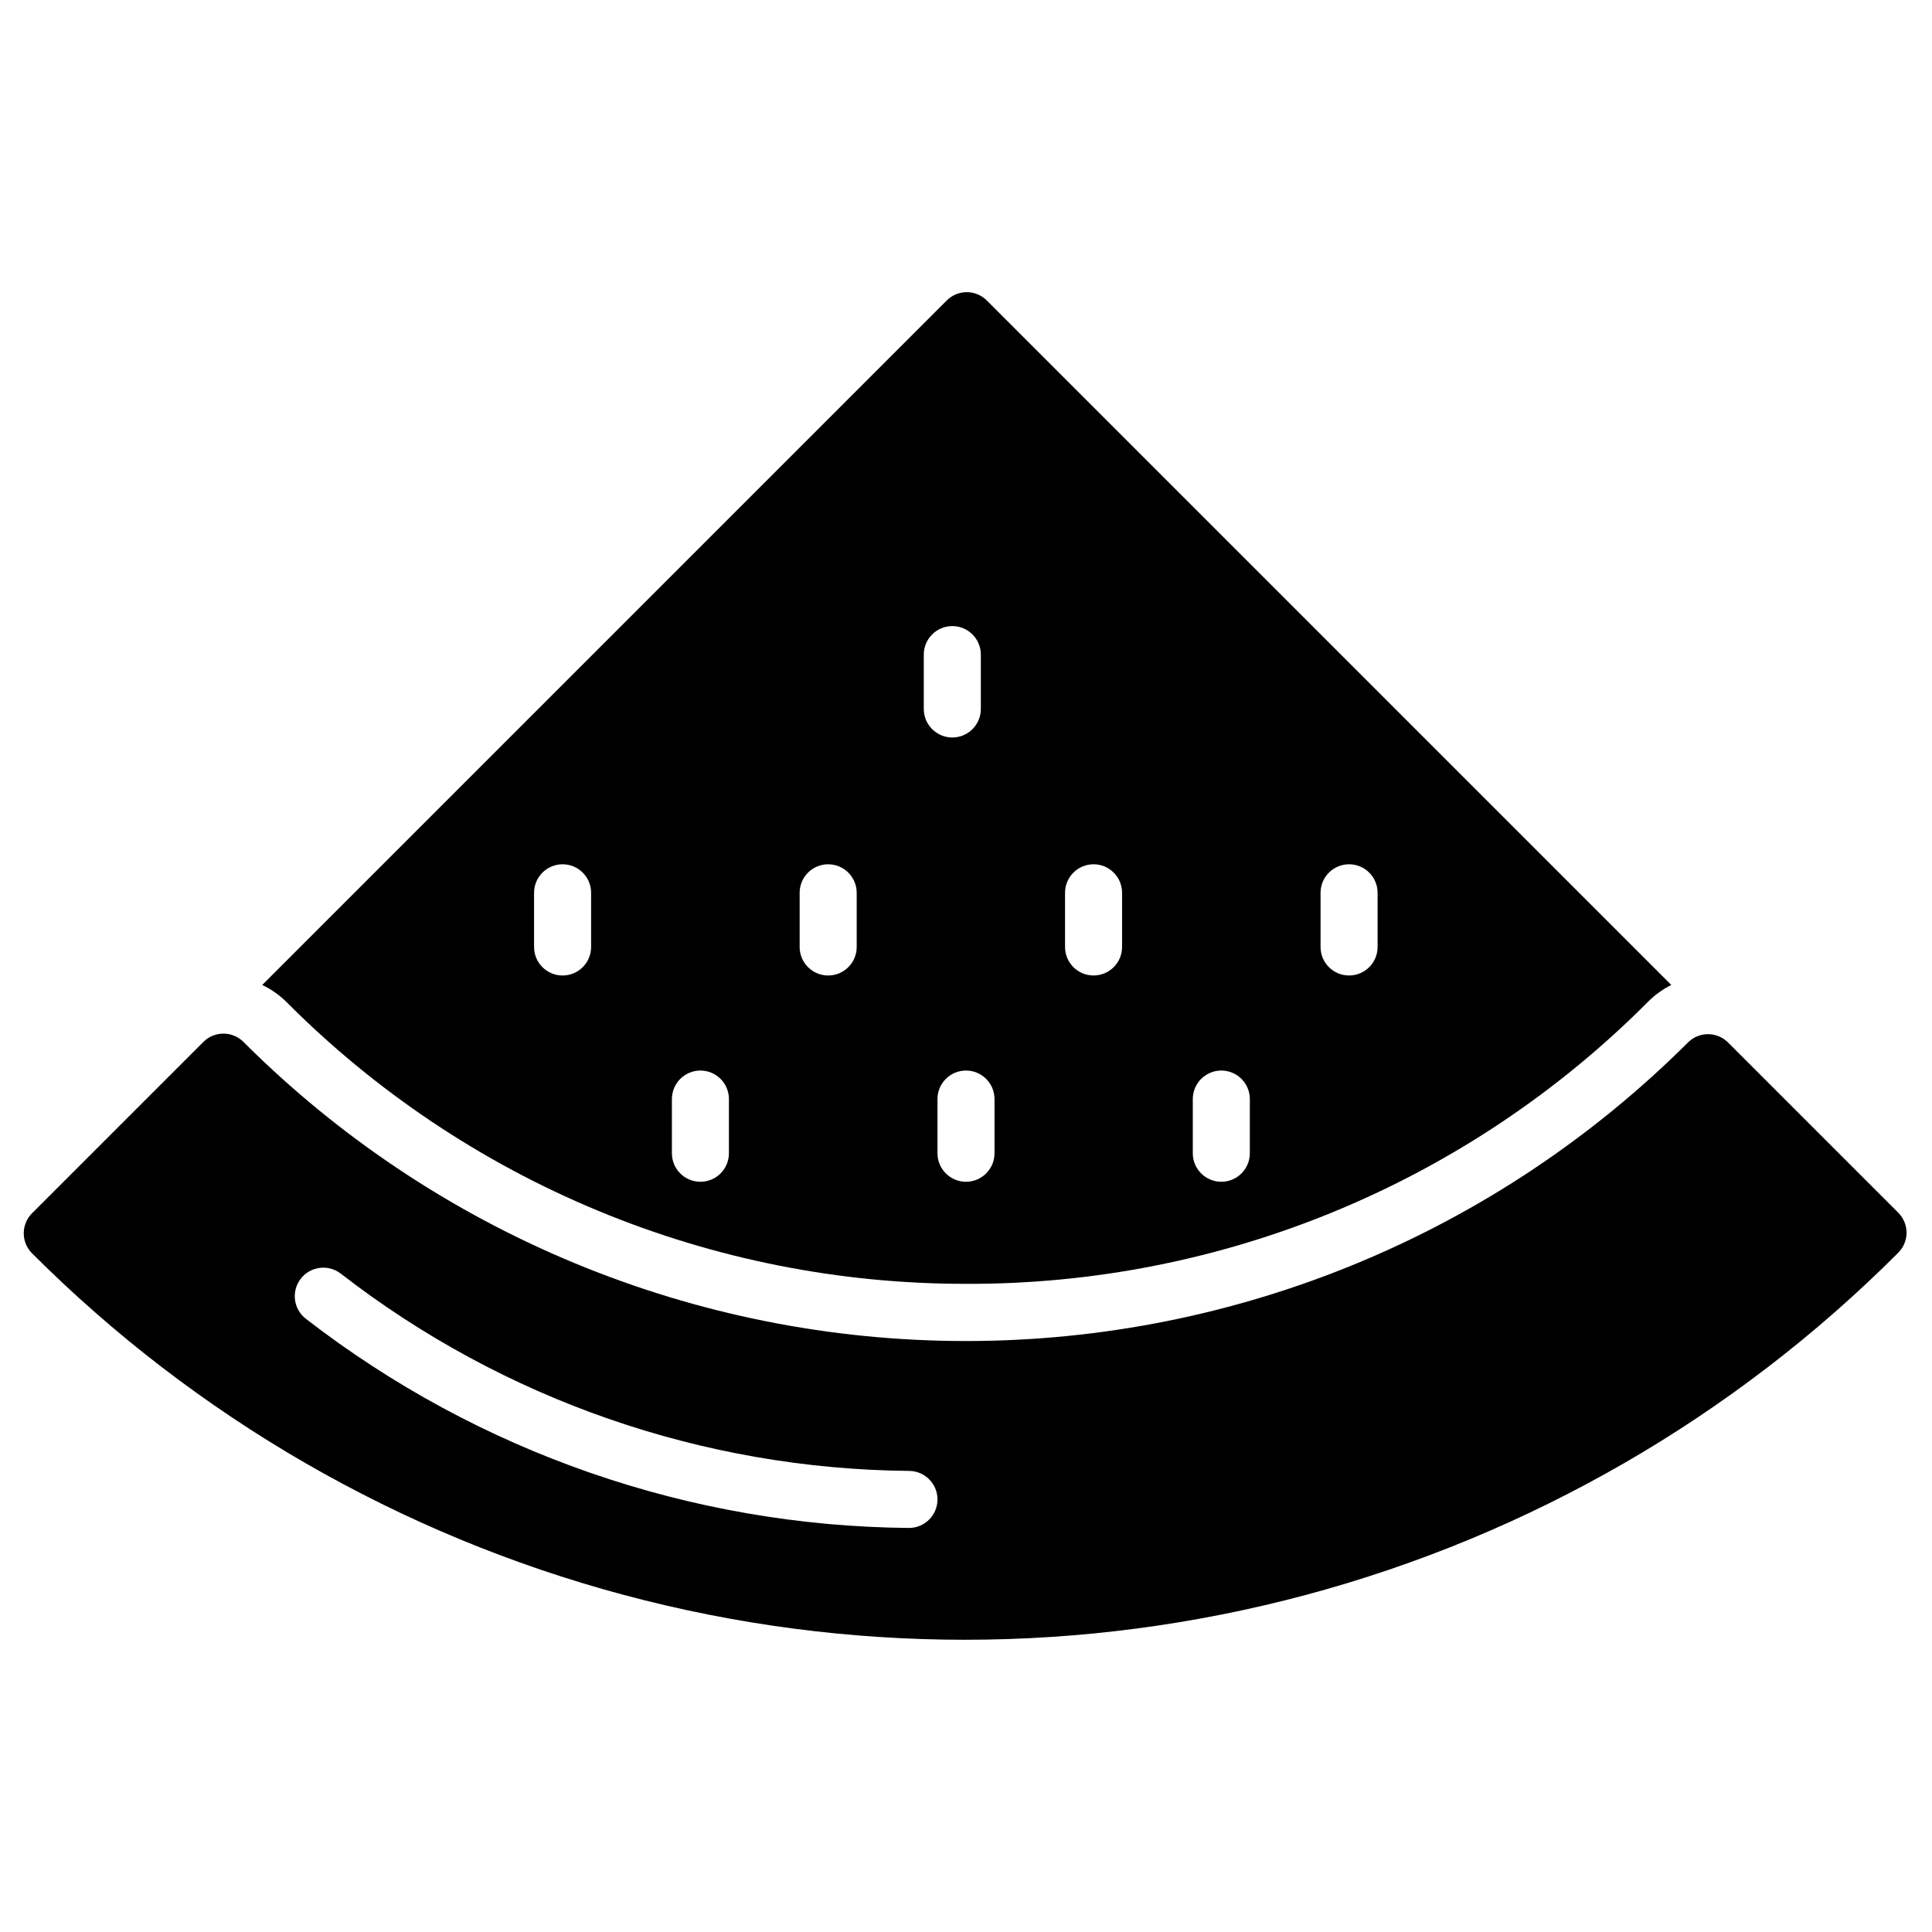 <?xml version="1.0" encoding="UTF-8"?>
<!-- Uploaded to: SVG Repo, www.svgrepo.com, Generator: SVG Repo Mixer Tools -->
<svg fill="#000000" width="800px" height="800px" version="1.1" viewBox="144 144 512 512" xmlns="http://www.w3.org/2000/svg">
 <g>
  <path d="m647.17 465.49-45.344-45.344v0.004c-2.902-2.777-7.477-2.777-10.379 0-50.793 50.738-119.65 79.238-191.45 79.238-71.797 0-140.66-28.5-191.45-79.238-1.41-1.43-3.332-2.234-5.34-2.234-2.008 0-3.93 0.805-5.34 2.234l-45.344 45.344v-0.004c-1.426 1.41-2.231 3.336-2.231 5.344 0 2.004 0.805 3.93 2.231 5.34 43.387 43.387 97.43 74.59 156.7 90.473 59.266 15.879 121.67 15.879 180.94 0 59.266-15.883 113.31-47.086 156.7-90.473 1.469-1.371 2.328-3.269 2.387-5.277 0.055-2.008-0.695-3.953-2.082-5.406zm-262.29 83.434c-57.895-0.512-114.03-19.977-159.81-55.422-3.309-2.543-3.93-7.293-1.383-10.605 2.543-3.309 7.293-3.93 10.605-1.383 43.129 33.426 96.023 51.797 150.59 52.293 4.176 0 7.559 3.387 7.559 7.559 0 4.176-3.383 7.559-7.559 7.559z"/>
  <path d="m400 484.23c33.543 0.117 66.773-6.418 97.773-19.227 31.004-12.809 59.16-31.633 82.84-55.387 1.828-1.871 3.957-3.422 6.297-4.586l-181.37-181.37c-1.41-1.426-3.332-2.231-5.34-2.231-2.008 0-3.93 0.805-5.34 2.231l-181.37 181.37c2.328 1.102 4.457 2.586 6.297 4.383 23.617 23.746 51.699 42.578 82.629 55.418 30.93 12.84 64.094 19.434 97.586 19.398zm93.961-103.63c0-4.172 3.383-7.559 7.555-7.559 4.176 0 7.559 3.387 7.559 7.559v14.359c0 4.172-3.383 7.555-7.559 7.555-4.172 0-7.555-3.383-7.555-7.555zm-33.859 54.664c0-4.176 3.387-7.559 7.559-7.559s7.559 3.383 7.559 7.559v14.359c0 4.172-3.387 7.555-7.559 7.555s-7.559-3.383-7.559-7.555zm-33.855-54.664c0-4.172 3.383-7.559 7.559-7.559 4.172 0 7.555 3.387 7.555 7.559v14.359c0 4.172-3.383 7.555-7.555 7.555-4.176 0-7.559-3.383-7.559-7.555zm-18.691 54.664v14.359c0 4.172-3.383 7.555-7.555 7.555-4.176 0-7.559-3.383-7.559-7.555v-14.359c0-4.176 3.383-7.559 7.559-7.559 4.172 0 7.555 3.383 7.555 7.559zm-18.742-117.79c0-4.172 3.387-7.555 7.559-7.555s7.559 3.383 7.559 7.555v14.41c0 4.176-3.387 7.559-7.559 7.559s-7.559-3.383-7.559-7.559zm-32.898 63.129c0-4.172 3.383-7.559 7.559-7.559 4.172 0 7.559 3.387 7.559 7.559v14.359c0 4.172-3.387 7.555-7.559 7.555-4.176 0-7.559-3.383-7.559-7.555zm-33.855 54.664c0-4.176 3.383-7.559 7.559-7.559 4.172 0 7.555 3.383 7.555 7.559v14.359c0 4.172-3.383 7.555-7.555 7.555-4.176 0-7.559-3.383-7.559-7.555zm-36.527-54.664c0-4.172 3.387-7.559 7.559-7.559 4.176 0 7.559 3.387 7.559 7.559v14.359c0 4.172-3.383 7.555-7.559 7.555-4.172 0-7.559-3.383-7.559-7.555z"/>
 </g>
</svg>